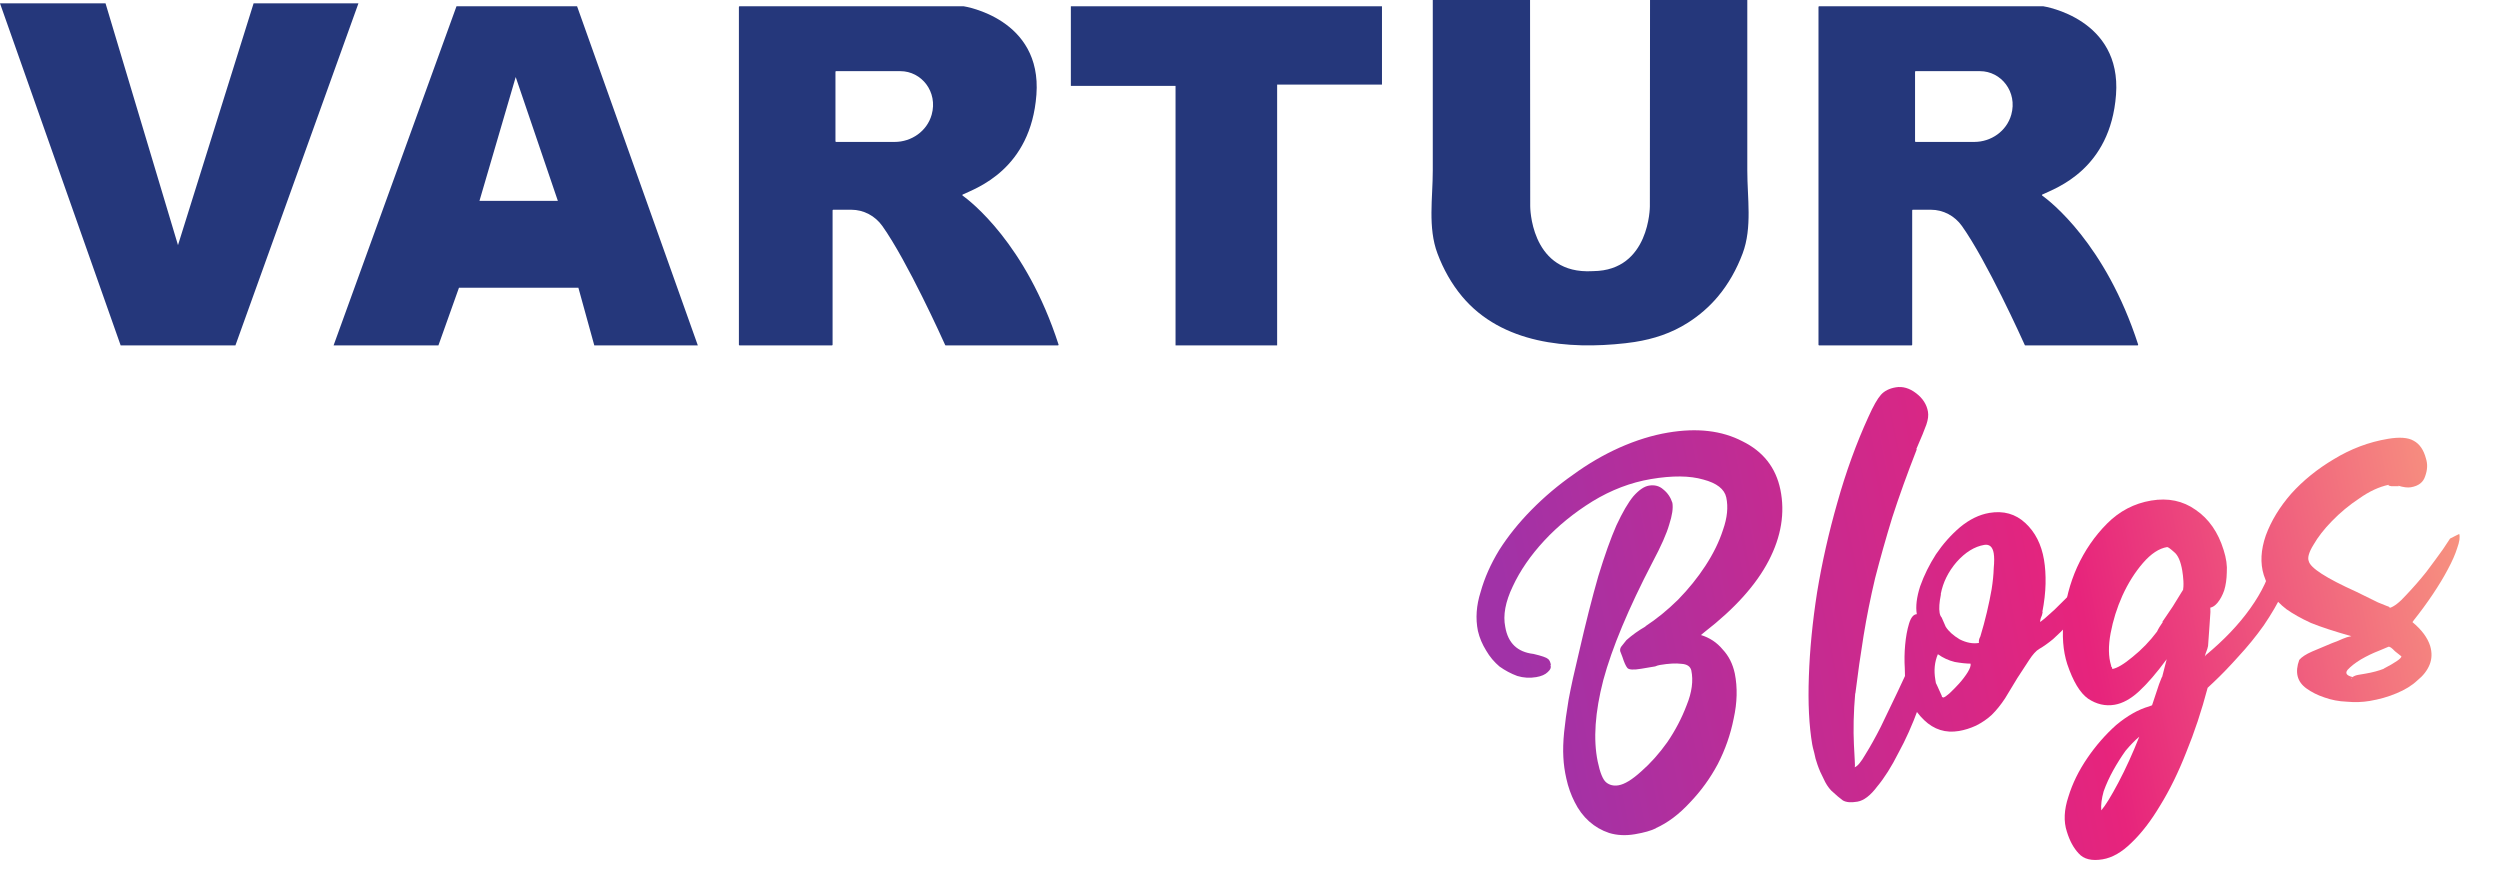<svg width="152" height="53" viewBox="0 0 152 53" fill="none" xmlns="http://www.w3.org/2000/svg">
<path d="M15.419 0.203L10.822 14.904L6.416 0.203H0L7.336 21H14.314L21.793 0.203H15.419Z" fill="#25377B"/>
<path d="M65.108 0.382V5.222H71.473V21H77.65V5.143H84.024V0.382H65.108Z" fill="#25377B"/>
<path d="M58.529 11.893C58.505 11.876 58.508 11.84 58.534 11.827C59.349 11.441 62.674 10.304 63.014 5.76C63.361 1.133 58.664 0.393 58.594 0.382C58.592 0.381 58.592 0.382 58.59 0.382H44.963C44.942 0.382 44.925 0.399 44.925 0.421V20.96C44.925 20.982 44.942 21 44.963 21H50.583C50.604 21 50.621 20.982 50.621 20.96V12.792C50.621 12.77 50.638 12.752 50.659 12.752H51.76C52.507 12.752 53.206 13.121 53.647 13.741C55.171 15.888 57.31 20.629 57.467 20.979C57.473 20.993 57.486 21 57.501 21H64.323C64.349 21 64.368 20.972 64.359 20.947C62.376 14.813 58.992 12.225 58.529 11.893ZM54.398 8.629H50.834C50.813 8.629 50.796 8.611 50.796 8.589V4.365C50.796 4.343 50.813 4.326 50.834 4.326H54.742C56.032 4.326 57.036 5.588 56.645 6.976C56.363 7.979 55.414 8.629 54.398 8.629Z" fill="#25377B"/>
<path d="M124.169 11.893C124.145 11.876 124.147 11.84 124.174 11.827C124.989 11.441 128.314 10.304 128.654 5.76C129 1.133 124.304 0.393 124.234 0.382C124.232 0.381 124.232 0.382 124.23 0.382H110.603C110.582 0.382 110.564 0.399 110.564 0.421V20.96C110.564 20.982 110.582 21 110.603 21H116.222C116.244 21 116.261 20.982 116.261 20.96V12.792C116.261 12.77 116.278 12.752 116.299 12.752H117.4C118.147 12.752 118.846 13.121 119.286 13.741C120.81 15.888 122.949 20.629 123.107 20.979C123.113 20.993 123.126 21 123.14 21H129.962C129.989 21 130.007 20.972 129.999 20.947C128.016 14.813 124.631 12.225 124.169 11.893ZM120.038 8.629H116.473C116.452 8.629 116.435 8.611 116.435 8.589V4.365C116.435 4.343 116.452 4.326 116.473 4.326H120.382C121.672 4.326 122.675 5.588 122.285 6.976C122.003 7.979 121.054 8.629 120.038 8.629Z" fill="#25377B"/>
<path d="M35.086 0.381H27.755L20.282 21H26.656L27.905 17.495H35.166L36.133 21H42.428L35.086 0.381ZM29.151 12.214L31.355 4.684L33.918 12.214H29.151Z" fill="#25377B"/>
<path d="M99.387 20.793C100.538 20.611 101.612 20.265 102.628 19.619C103.308 19.187 103.927 18.653 104.449 18.03C105.096 17.259 105.593 16.364 105.95 15.416C106.546 13.833 106.233 12.021 106.236 10.367C106.239 8.825 106.236 7.282 106.236 5.739V0H100.322L100.312 12.55C100.312 12.55 100.31 16.449 96.877 16.484C96.812 16.488 96.743 16.488 96.674 16.49C96.607 16.488 96.537 16.488 96.472 16.493C93.038 16.449 93.037 12.55 93.037 12.55L93.027 0H87.113V5.739C87.113 7.282 87.11 8.825 87.113 10.367C87.115 12.021 86.803 13.833 87.399 15.416C87.756 16.364 88.253 17.259 88.9 18.03C91.317 20.914 95.359 21.257 98.82 20.869C99.012 20.848 99.201 20.822 99.387 20.793Z" fill="#25377B"/>
<path d="M149.521 32.462C149.579 32.654 149.538 32.938 149.4 33.315C149.286 33.688 149.095 34.124 148.825 34.624C148.577 35.095 148.271 35.6 147.908 36.141C147.545 36.682 147.165 37.2 146.769 37.696L146.677 37.825C147.235 38.287 147.594 38.769 147.754 39.272C147.874 39.681 147.862 40.061 147.72 40.413C147.577 40.766 147.328 41.085 146.973 41.372C146.646 41.68 146.223 41.941 145.704 42.154C145.209 42.364 144.667 42.518 144.078 42.618C143.636 42.692 143.172 42.708 142.685 42.663C142.202 42.644 141.746 42.557 141.316 42.402C140.915 42.268 140.556 42.089 140.241 41.864C139.954 41.66 139.773 41.413 139.699 41.123C139.625 40.832 139.657 40.499 139.795 40.122C139.942 39.946 140.204 39.775 140.58 39.611C140.956 39.447 141.357 39.278 141.782 39.105C142.044 39.011 142.256 38.924 142.42 38.846C142.608 38.764 142.788 38.709 142.96 38.68C141.952 38.395 141.138 38.129 140.515 37.88C139.913 37.603 139.412 37.322 139.01 37.036C138.633 36.746 138.342 36.442 138.137 36.123C137.952 35.776 137.785 35.388 137.637 34.958C137.415 34.239 137.456 33.436 137.762 32.552C138.091 31.663 138.605 30.82 139.303 30.02C140.026 29.217 140.892 28.516 141.902 27.916C142.931 27.288 144.023 26.877 145.177 26.683C145.888 26.562 146.412 26.6 146.748 26.796C147.109 26.988 147.359 27.349 147.499 27.881C147.606 28.216 147.59 28.572 147.452 28.949C147.338 29.322 147.048 29.547 146.582 29.626C146.385 29.659 146.128 29.627 145.808 29.529L145.851 29.56C145.724 29.556 145.573 29.556 145.397 29.561C145.241 29.536 145.186 29.508 145.231 29.475C144.646 29.599 144.049 29.876 143.441 30.307C142.828 30.713 142.274 31.173 141.78 31.685C141.306 32.169 140.933 32.648 140.66 33.123C140.382 33.574 140.287 33.906 140.373 34.118C140.468 34.531 141.431 35.151 143.261 35.978L144.582 36.627C144.799 36.716 144.975 36.787 145.11 36.84C145.27 36.889 145.327 36.93 145.282 36.963C145.548 36.893 145.883 36.634 146.287 36.187C146.716 35.736 147.129 35.263 147.525 34.767C147.916 34.247 148.255 33.786 148.541 33.384C148.822 32.958 148.963 32.745 148.963 32.745L149.521 32.462ZM144.921 40.658C145.641 40.285 146.002 40.034 146.006 39.907C145.949 39.867 145.818 39.762 145.613 39.595C145.428 39.399 145.299 39.307 145.226 39.32C145.201 39.324 145.001 39.408 144.625 39.572C144.269 39.708 143.907 39.883 143.539 40.096C143.196 40.306 142.928 40.515 142.736 40.724C142.569 40.929 142.67 41.076 143.038 41.165C143.128 41.099 143.247 41.054 143.394 41.029C143.541 41.005 143.676 40.982 143.799 40.961C144.24 40.887 144.627 40.784 144.958 40.652L144.921 40.658ZM142.946 41.294L143.038 41.165C142.973 41.227 142.942 41.27 142.946 41.294Z" fill="url(#paint0_linear_268_1137)"/>
<path d="M134.224 41.819C133.855 43.219 133.42 44.529 132.919 45.749C132.442 46.965 131.916 48.038 131.341 48.968C130.791 49.894 130.211 50.648 129.603 51.23C129.019 51.809 128.432 52.147 127.843 52.246C127.18 52.358 126.693 52.239 126.382 51.887C126.074 51.56 125.836 51.121 125.667 50.569C125.461 49.947 125.493 49.236 125.761 48.433C126.005 47.635 126.39 46.85 126.917 46.08C127.423 45.339 128.004 44.672 128.662 44.082C129.348 43.512 130.017 43.134 130.667 42.949L130.845 42.881L131.272 41.597L131.431 41.192L131.461 41.149L131.735 40.081C131.119 40.916 130.56 41.566 130.057 42.029C129.555 42.493 129.058 42.766 128.568 42.849C128.003 42.944 127.465 42.82 126.953 42.477C126.465 42.13 126.044 41.431 125.69 40.381C125.427 39.567 125.358 38.632 125.483 37.576C125.579 36.5 125.847 35.47 126.287 34.487C126.747 33.476 127.355 32.591 128.111 31.832C128.866 31.074 129.759 30.608 130.79 30.434C131.821 30.26 132.723 30.449 133.498 31C134.297 31.546 134.863 32.359 135.196 33.439C135.357 33.942 135.421 34.398 135.389 34.807C135.382 35.212 135.329 35.575 135.232 35.894C135.13 36.189 134.996 36.439 134.828 36.644C134.681 36.82 134.534 36.92 134.387 36.945L134.394 37.209C134.39 37.336 134.372 37.604 134.34 38.013C134.308 38.422 134.278 38.844 134.25 39.278C134.222 39.409 134.189 39.515 134.153 39.597C134.116 39.679 134.083 39.785 134.055 39.916C134.055 39.916 134.075 39.888 134.116 39.83C135.223 38.912 136.124 37.965 136.817 36.99C137.532 35.986 137.978 35.04 138.156 34.151L138.119 34.158C138.151 33.748 138.339 33.515 138.683 33.457C138.756 33.444 138.877 33.487 139.045 33.585C139.209 33.658 139.303 33.769 139.328 33.916L139.365 34.137C139.309 34.702 139.124 35.326 138.81 36.01C138.492 36.669 138.101 37.341 137.636 38.025C137.167 38.685 136.654 39.314 136.099 39.913C135.568 40.507 135.074 41.019 134.617 41.45L134.224 41.819ZM128.428 40.676C128.723 40.626 129.136 40.38 129.667 39.937C130.222 39.49 130.716 38.978 131.149 38.4C131.222 38.236 131.341 38.039 131.504 37.81L131.467 37.816L132.104 36.876L132.728 35.862L132.716 36.016C132.752 35.782 132.764 35.553 132.751 35.328C132.738 35.103 132.716 34.892 132.682 34.696C132.587 34.132 132.423 33.755 132.189 33.568C131.952 33.355 131.808 33.253 131.759 33.262C131.268 33.344 130.78 33.666 130.294 34.228C129.808 34.789 129.39 35.453 129.04 36.219C128.71 36.956 128.472 37.716 128.326 38.497C128.18 39.279 128.19 39.934 128.354 40.461L128.348 40.425C128.356 40.474 128.363 40.511 128.367 40.535C128.395 40.555 128.412 40.578 128.416 40.602L128.428 40.676ZM127.758 49.27C128.011 48.975 128.357 48.412 128.798 47.58C129.238 46.749 129.662 45.819 130.069 44.791C129.803 45.013 129.524 45.3 129.23 45.652C128.965 46.025 128.716 46.42 128.483 46.838C128.251 47.256 128.057 47.68 127.903 48.11C127.777 48.56 127.728 48.947 127.758 49.27Z" fill="url(#paint1_linear_268_1137)"/>
<path d="M121.096 43.465C120.834 43.711 120.517 43.928 120.145 44.117C119.794 44.278 119.446 44.387 119.103 44.445C118.293 44.581 117.587 44.36 116.984 43.78C116.381 43.2 116.01 42.493 115.869 41.658C115.832 41.438 115.813 41.1 115.812 40.646C115.782 40.171 115.789 39.69 115.834 39.203C115.878 38.716 115.957 38.287 116.07 37.914C116.184 37.541 116.341 37.351 116.542 37.342C116.463 36.876 116.532 36.309 116.747 35.642C116.987 34.97 117.307 34.323 117.707 33.7C118.131 33.074 118.619 32.524 119.171 32.053C119.747 31.577 120.342 31.288 120.955 31.184C121.814 31.039 122.543 31.244 123.141 31.8C123.74 32.355 124.118 33.099 124.275 34.032C124.35 34.473 124.381 34.96 124.37 35.492C124.359 36.024 124.292 36.603 124.171 37.229L124.201 37.186C124.177 37.342 124.136 37.475 124.079 37.586C124.047 37.692 124.035 37.77 124.043 37.819C124.223 37.688 124.411 37.53 124.607 37.345C124.827 37.157 125.023 36.972 125.195 36.792C125.411 36.578 125.628 36.365 125.844 36.152C126.065 36.115 126.237 36.162 126.36 36.292C126.503 36.394 126.583 36.494 126.6 36.593C126.6 36.744 126.511 36.961 126.331 37.244C126.172 37.498 125.952 37.762 125.67 38.037C125.413 38.307 125.131 38.582 124.824 38.861C124.514 39.115 124.232 39.314 123.979 39.458C123.795 39.565 123.593 39.788 123.372 40.128C123.152 40.468 122.911 40.837 122.65 41.234C122.414 41.627 122.167 42.035 121.91 42.457C121.649 42.854 121.377 43.19 121.096 43.465ZM118.006 36.149C117.909 36.62 117.883 36.99 117.929 37.26C117.95 37.383 117.991 37.477 118.052 37.542L118.299 38.106C118.471 38.38 118.754 38.635 119.147 38.872C119.561 39.08 119.952 39.153 120.32 39.09C120.299 38.968 120.328 38.837 120.405 38.697C120.551 38.218 120.683 37.729 120.801 37.23C120.919 36.73 121.016 36.26 121.093 35.818C121.166 35.351 121.208 34.927 121.219 34.547C121.256 34.162 121.255 33.859 121.218 33.639C121.152 33.246 120.959 33.076 120.64 33.13C120.051 33.23 119.491 33.576 118.96 34.171C118.454 34.761 118.134 35.408 118 36.112L118.006 36.149ZM118.074 42.385L118.111 42.378C118.115 42.403 118.129 42.413 118.154 42.409C118.227 42.397 118.352 42.312 118.528 42.157C118.724 41.972 118.918 41.775 119.109 41.566C119.322 41.328 119.497 41.097 119.636 40.872C119.775 40.646 119.834 40.472 119.813 40.35C119.535 40.346 119.213 40.312 118.849 40.247C118.481 40.158 118.139 40.001 117.823 39.776C117.624 40.239 117.571 40.753 117.667 41.317C117.679 41.391 117.691 41.465 117.704 41.538C117.737 41.583 117.757 41.63 117.766 41.679L117.759 41.642L118.061 42.311L118.074 42.385Z" fill="url(#paint2_linear_268_1137)"/>
<path d="M112.798 42.138C112.746 42.728 112.715 43.288 112.703 43.82C112.692 44.352 112.697 44.831 112.718 45.256C112.736 45.657 112.753 45.983 112.769 46.232C112.786 46.482 112.784 46.621 112.764 46.65C112.932 46.596 113.152 46.332 113.425 45.856C113.723 45.377 114.033 44.82 114.355 44.185C114.673 43.526 115.009 42.825 115.364 42.084C115.714 41.318 116.05 40.618 116.372 39.983C116.69 39.324 116.978 38.783 117.235 38.361C117.487 37.915 117.688 37.679 117.835 37.654C117.957 37.634 118.031 37.697 118.056 37.844C118.089 38.041 118.061 38.323 117.972 38.691C117.903 39.031 117.781 39.506 117.606 40.116C117.342 41.094 117.017 42.083 116.63 43.082C116.268 44.077 115.864 44.978 115.42 45.785C115.004 46.612 114.576 47.29 114.135 47.819C113.723 48.368 113.32 48.676 112.928 48.742C112.535 48.808 112.24 48.782 112.044 48.664C111.872 48.542 111.636 48.342 111.337 48.064C111.152 47.868 110.998 47.629 110.875 47.347C110.727 47.069 110.604 46.787 110.505 46.5C110.411 46.239 110.345 45.997 110.307 45.776C110.241 45.535 110.2 45.365 110.184 45.267C109.989 44.114 109.921 42.737 109.979 41.137C110.033 39.513 110.2 37.806 110.479 36.017C110.778 34.2 111.19 32.377 111.714 30.547C112.234 28.692 112.863 26.958 113.601 25.344C113.894 24.689 114.147 24.243 114.359 24.005C114.571 23.767 114.874 23.615 115.267 23.549C115.684 23.479 116.095 23.599 116.501 23.909C116.907 24.219 117.147 24.595 117.221 25.037C117.258 25.258 117.226 25.515 117.125 25.81C117.023 26.105 116.817 26.607 116.508 27.315L116.544 27.309C115.962 28.795 115.464 30.179 115.049 31.461C114.658 32.738 114.311 33.97 114.006 35.157C113.726 36.341 113.493 37.503 113.307 38.645C113.121 39.787 112.954 40.964 112.805 42.175L112.798 42.138Z" fill="url(#paint3_linear_268_1137)"/>
<path d="M100.701 50.35C100.398 50.502 99.965 50.626 99.4 50.721C98.836 50.816 98.314 50.79 97.835 50.644C97.381 50.493 96.975 50.259 96.618 49.94C96.262 49.622 95.969 49.23 95.739 48.764C95.513 48.322 95.344 47.846 95.233 47.335C95.133 46.897 95.073 46.465 95.052 46.04C95.027 45.59 95.042 45.083 95.098 44.518C95.154 43.953 95.245 43.294 95.371 42.541C95.516 41.759 95.723 40.816 95.991 39.71C96.413 37.872 96.807 36.317 97.173 35.044C97.563 33.766 97.931 32.732 98.278 31.942C98.649 31.147 98.991 30.559 99.305 30.178C99.644 29.793 99.961 29.576 100.256 29.526C100.599 29.468 100.89 29.545 101.128 29.758C101.39 29.966 101.574 30.237 101.681 30.573C101.735 30.892 101.671 31.332 101.488 31.893C101.329 32.45 100.991 33.213 100.473 34.184C99.006 37.006 98.008 39.395 97.48 41.352C96.976 43.305 96.863 44.952 97.139 46.294C97.28 46.977 97.452 47.402 97.657 47.569C97.862 47.737 98.112 47.795 98.406 47.746C98.775 47.684 99.232 47.405 99.78 46.908C100.352 46.408 100.882 45.814 101.372 45.126C101.858 44.413 102.249 43.665 102.546 42.883C102.868 42.097 102.963 41.387 102.83 40.753C102.765 40.511 102.566 40.381 102.234 40.361C101.899 40.317 101.461 40.34 100.921 40.431C100.823 40.448 100.727 40.477 100.633 40.518C100.559 40.53 100.461 40.547 100.338 40.567L99.786 40.66C99.32 40.739 99.039 40.723 98.945 40.613C98.851 40.503 98.75 40.28 98.643 39.944L98.507 39.589C98.491 39.491 98.513 39.398 98.574 39.312L98.887 38.919C99.238 38.607 99.632 38.326 100.07 38.076L100.033 38.082C100.715 37.639 101.381 37.098 102.03 36.458C102.676 35.794 103.229 35.108 103.69 34.399C104.171 33.661 104.528 32.932 104.76 32.212C105.016 31.487 105.082 30.832 104.958 30.247C104.847 29.736 104.382 29.373 103.563 29.157C102.74 28.918 101.678 28.907 100.378 29.127C99.15 29.334 97.965 29.786 96.82 30.484C95.701 31.178 94.724 31.973 93.891 32.871C93.058 33.769 92.42 34.697 91.975 35.655C91.527 36.589 91.375 37.409 91.52 38.117C91.686 39.099 92.257 39.646 93.236 39.759C93.735 39.876 94.03 39.978 94.12 40.064C94.206 40.125 94.266 40.254 94.299 40.45L94.256 40.419C94.329 40.558 94.279 40.706 94.103 40.862C93.952 41.013 93.717 41.116 93.398 41.17C93.005 41.236 92.623 41.212 92.25 41.099C91.873 40.96 91.513 40.769 91.169 40.524C90.845 40.25 90.576 39.929 90.363 39.562C90.121 39.173 89.952 38.773 89.857 38.36C89.704 37.603 89.76 36.811 90.024 35.984C90.26 35.137 90.635 34.291 91.149 33.447C91.687 32.599 92.344 31.781 93.12 30.994C93.896 30.207 94.736 29.498 95.639 28.866C96.538 28.209 97.48 27.659 98.465 27.216C99.475 26.768 100.458 26.463 101.415 26.302C103.183 26.003 104.689 26.179 105.934 26.827C107.199 27.446 107.97 28.427 108.247 29.768C108.536 31.183 108.3 32.624 107.537 34.09C106.775 35.557 105.479 37 103.648 38.419L103.416 38.61C103.948 38.772 104.388 39.064 104.737 39.485C105.106 39.877 105.352 40.365 105.476 40.95C105.646 41.805 105.623 42.718 105.408 43.688C105.217 44.654 104.894 45.579 104.437 46.464C103.977 47.324 103.413 48.1 102.748 48.793C102.086 49.511 101.392 50.032 100.664 50.356L100.701 50.35Z" fill="url(#paint4_linear_268_1137)"/>
<defs>
<linearGradient id="paint0_linear_268_1137" x1="160.808" y1="29.802" x2="92.915" y2="43.277" gradientUnits="userSpaceOnUse">
<stop stop-color="#FFC881"/>
<stop offset="0.505" stop-color="#E7247C"/>
<stop offset="1" stop-color="#A132A7"/>
</linearGradient>
<linearGradient id="paint1_linear_268_1137" x1="160.808" y1="29.802" x2="92.915" y2="43.277" gradientUnits="userSpaceOnUse">
<stop stop-color="#FFC881"/>
<stop offset="0.505" stop-color="#E7247C"/>
<stop offset="1" stop-color="#A132A7"/>
</linearGradient>
<linearGradient id="paint2_linear_268_1137" x1="160.808" y1="29.802" x2="92.915" y2="43.277" gradientUnits="userSpaceOnUse">
<stop stop-color="#FFC881"/>
<stop offset="0.505" stop-color="#E7247C"/>
<stop offset="1" stop-color="#A132A7"/>
</linearGradient>
<linearGradient id="paint3_linear_268_1137" x1="160.808" y1="29.802" x2="92.915" y2="43.277" gradientUnits="userSpaceOnUse">
<stop stop-color="#FFC881"/>
<stop offset="0.505" stop-color="#E7247C"/>
<stop offset="1" stop-color="#A132A7"/>
</linearGradient>
<linearGradient id="paint4_linear_268_1137" x1="160.808" y1="29.802" x2="92.915" y2="43.277" gradientUnits="userSpaceOnUse">
<stop stop-color="#FFC881"/>
<stop offset="0.505" stop-color="#E7247C"/>
<stop offset="1" stop-color="#A132A7"/>
</linearGradient>
</defs>
</svg>
